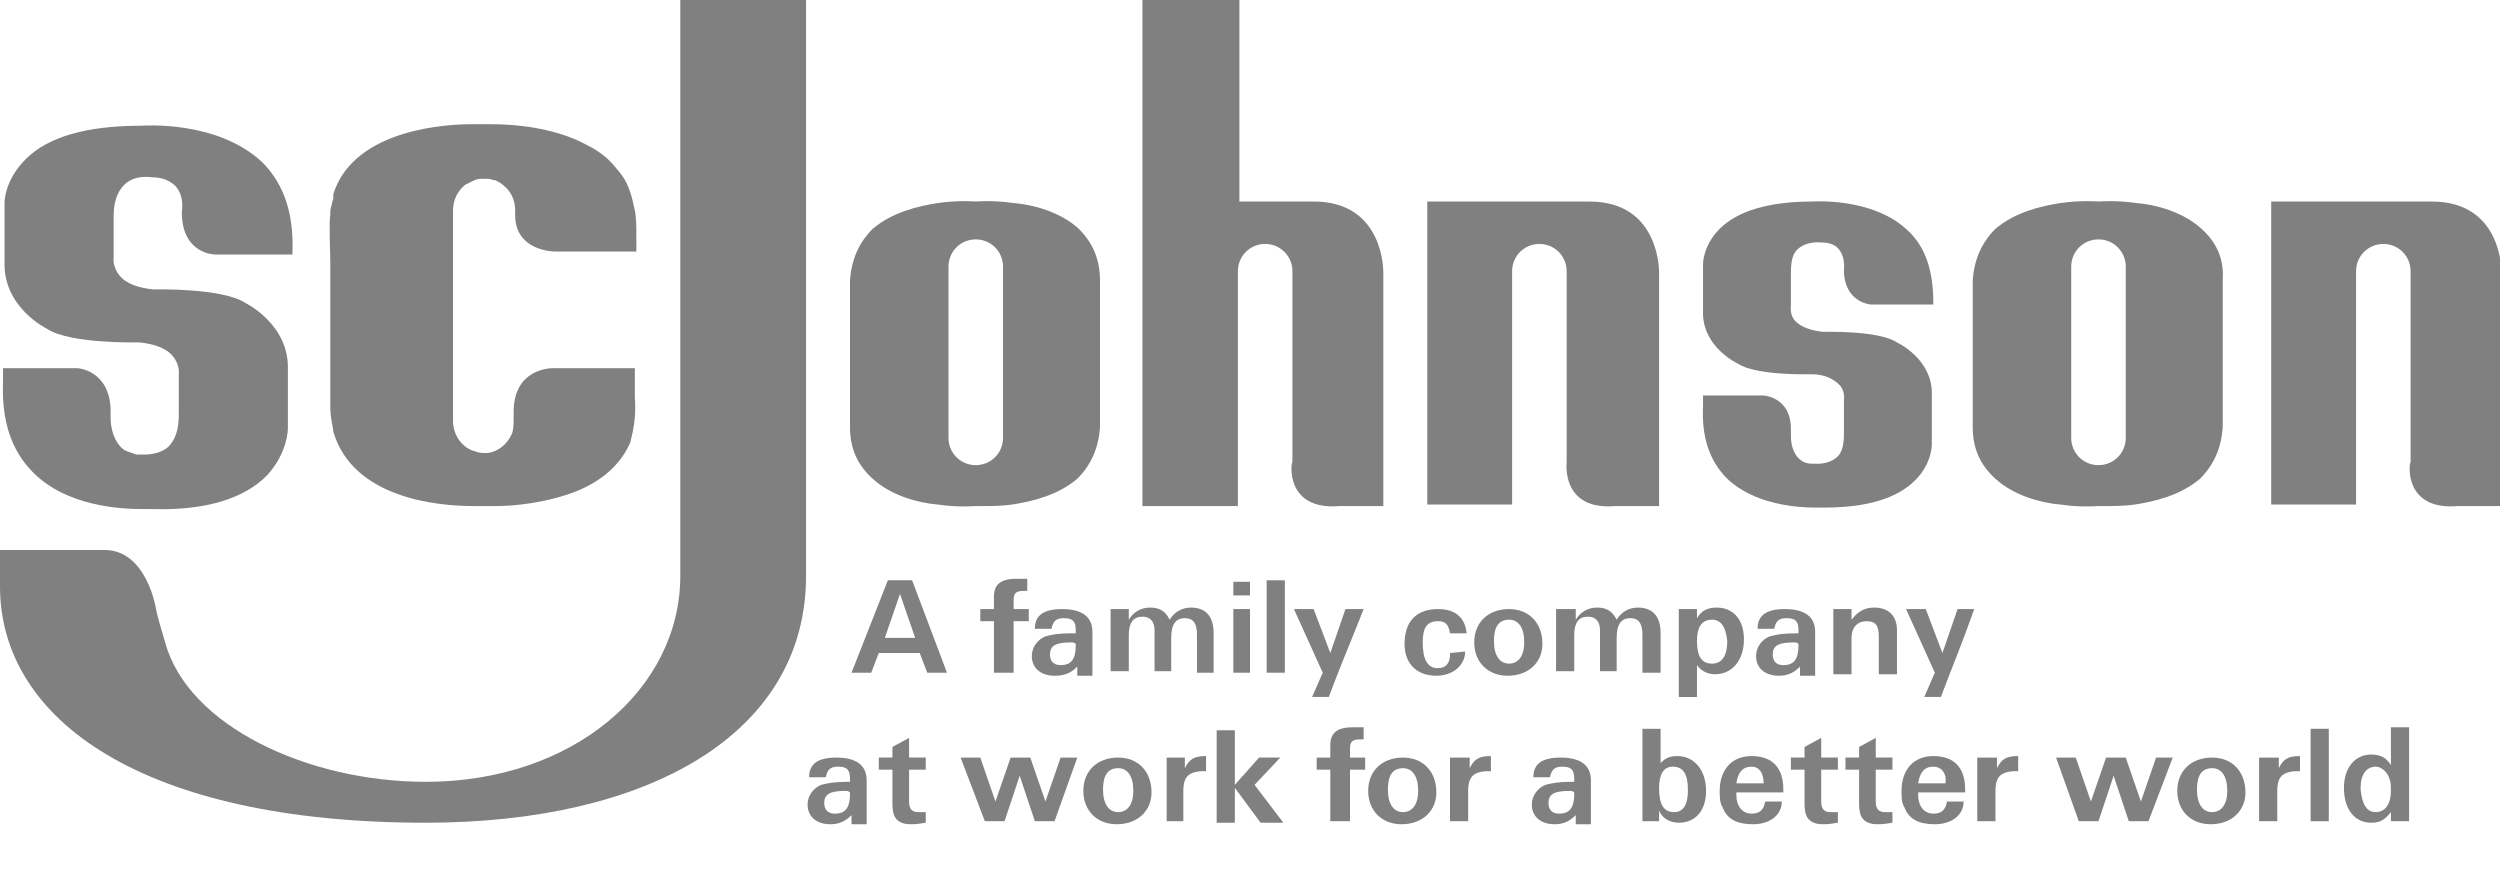 <?xml version="1.0" encoding="UTF-8"?>
<svg xmlns="http://www.w3.org/2000/svg" width="165" height="58" viewBox="0 0 165 58" fill="none">
  <g clip-path="url(#clip0_195_4)">
    <path d="M106.6 33.401H109.5V18.001C109.5 18.001 109.6 13.301 104.9 13.301H94.2V33.301H99.8V17.901C99.8 16.901 100.6 16.101 101.6 16.101C102.6 16.101 103.4 16.901 103.4 17.901V30.501C103.4 30.501 103 33.701 106.6 33.401Z" fill="#818080"></path>
    <path d="M162.2 33.401H165.1V18.001C165.1 18.001 165.2 13.301 160.5 13.301H149.9V33.301H155.5V17.901C155.5 16.901 156.3 16.101 157.3 16.101C158.3 16.101 159.1 16.901 159.1 17.901V30.501C159 30.501 158.6 33.701 162.2 33.401Z" fill="#818080"></path>
    <path d="M88.4 33.4H91.3V18C91.3 18 91.4 13.3 86.7 13.3H81.8V0H75.4V33.4H81.7V17.9C81.7 16.9 82.5 16.1 83.5 16.1C84.5 16.1 85.3 16.9 85.3 17.9V30.5C85.2 30.5 84.8 33.7 88.4 33.4Z" fill="#818080"></path>
    <path d="M41.9 26.199V24.299H36.6C36.6 24.299 36.6 24.299 36.5 24.299C36.2 24.299 33.9 24.399 33.9 27.199V27.599C33.9 27.899 33.9 28.299 33.8 28.599C33.5 29.299 32.9 29.799 32.2 29.899C32.2 29.899 32.1 29.899 32 29.899C31.9 29.899 31.6 29.899 31.4 29.799C30.5 29.599 29.9 28.699 29.9 27.799V13.899C29.9 13.199 30.2 12.599 30.7 12.199C30.9 12.099 31.1 11.999 31.3 11.899C31.5 11.799 31.7 11.799 31.9 11.799C32 11.799 32.1 11.799 32.2 11.799C32.4 11.799 32.5 11.899 32.7 11.899C32.9 11.999 33.1 12.099 33.3 12.299C33.9 12.799 34 13.499 34 13.899C34 13.999 34 14.199 34 14.199C34 16.499 36.4 16.599 36.6 16.599C36.7 16.599 36.7 16.599 36.7 16.599H42V15.699C42 14.999 42 14.399 41.9 13.899C41.8 13.399 41.7 12.999 41.6 12.699C41.3 11.799 41 11.499 40.5 10.899C39.9 10.199 39.2 9.799 38.6 9.499C36.5 8.399 33.9 8.199 32.5 8.199C32.1 8.199 31.8 8.199 31.8 8.199C31.8 8.199 31.6 8.199 31.1 8.199C29.8 8.199 23.4 8.399 22 12.799V12.899V12.999V13.099C22 13.199 21.9 13.299 21.9 13.499C21.8 13.799 21.8 13.899 21.8 14.099V14.199C21.7 14.599 21.8 16.599 21.8 17.399V24.399C21.8 24.399 21.8 24.499 21.8 24.699C21.8 24.999 21.8 25.399 21.8 25.799C21.8 25.999 21.8 26.099 21.8 26.299C21.8 26.499 21.8 26.699 21.8 26.799V26.899C21.8 27.599 22 28.299 22 28.499C23.3 32.899 28.9 33.399 31.2 33.399C31.6 33.399 31.9 33.399 31.9 33.399C31.9 33.399 32.1 33.399 32.6 33.399C32.7 33.399 32.7 33.399 32.8 33.399C33.9 33.399 36.1 33.199 38.1 32.399C39.8 31.699 41 30.599 41.6 29.199C41.8 28.399 42 27.499 41.9 26.199Z" fill="#818080"></path>
    <path d="M9.3 8.299C5.8 8.299 3.2 8.999 1.7 10.499C0.3 11.899 0.3 13.299 0.3 13.399V17.299C0.2 20.299 3.1 21.699 3.1 21.699C4.6 22.699 9 22.599 9.2 22.599C10.2 22.699 11 22.999 11.4 23.499C11.9 24.099 11.8 24.699 11.8 24.699V27.399C11.8 28.299 11.6 28.999 11.1 29.499C10.4 30.099 9.3 29.999 9.3 29.999C9.2 29.999 9.1 29.999 9 29.999C8.7 29.899 8.4 29.799 8.2 29.699C7.5 29.199 7.3 28.199 7.3 27.599C7.3 27.399 7.3 27.299 7.3 27.199C7.3 27.099 7.3 27.099 7.3 26.999C7.2 24.399 5.1 24.299 5.1 24.299H0.2V25.199C0.1 27.699 0.7 29.699 2.2 31.199C4.4 33.399 7.9 33.599 9.4 33.599C9.8 33.599 10.1 33.599 10.1 33.599C13.6 33.699 16.1 32.899 17.6 31.399C19 29.899 19 28.299 19 28.299V24.399C19.1 21.399 16.2 19.999 16.2 19.999C14.7 18.999 10.3 19.099 10.1 19.099C9.1 18.999 8.3 18.699 7.9 18.199C7.4 17.599 7.5 16.999 7.5 16.999V14.299C7.5 13.399 7.7 12.699 8.2 12.199C8.9 11.499 10 11.699 10 11.699C10.7 11.699 11.2 11.899 11.6 12.299C12.2 12.999 12 13.899 12 13.999C12 16.799 14.2 16.799 14.2 16.799H19.3V16.699C19.4 14.199 18.8 12.199 17.3 10.699C14.3 7.899 9.4 8.299 9.3 8.299Z" fill="#818080"></path>
    <path d="M125.9 15.201C123.6 13.001 119.6 13.301 119.6 13.301C116.8 13.301 114.7 13.901 113.5 15.101C112.4 16.201 112.4 17.401 112.4 17.401V20.501C112.3 22.901 114.7 24.001 114.7 24.001C115.9 24.801 119.4 24.701 119.6 24.701C120.4 24.701 121 25.001 121.4 25.401C121.8 25.801 121.7 26.401 121.7 26.401V28.601C121.7 29.301 121.6 29.901 121.2 30.201C120.6 30.701 119.8 30.601 119.7 30.601C119.6 30.601 119.5 30.601 119.5 30.601C119.3 30.601 119 30.501 118.9 30.401C118.3 30.001 118.2 29.201 118.2 28.801C118.2 28.601 118.2 28.501 118.2 28.501C118.2 28.401 118.2 28.401 118.2 28.301C118.2 26.201 116.4 26.101 116.4 26.101H112.4V26.801C112.3 28.801 112.8 30.401 114 31.601C115.8 33.301 118.6 33.501 119.8 33.501C120.1 33.501 120.3 33.501 120.4 33.501C123.2 33.501 125.2 32.901 126.4 31.701C127.6 30.501 127.5 29.201 127.5 29.201V26.101C127.6 23.701 125.2 22.601 125.2 22.601C124 21.801 120.5 21.901 120.3 21.901C119.5 21.801 118.9 21.601 118.5 21.201C118.1 20.801 118.2 20.201 118.2 20.201V18.001C118.2 17.301 118.3 16.701 118.7 16.401C119.3 15.901 120.1 16.001 120.2 16.001C120.8 16.001 121.2 16.201 121.4 16.501C121.8 17.001 121.7 17.801 121.7 17.801C121.7 20.001 123.5 20.101 123.5 20.101H127.6V20.001C127.6 17.901 127.1 16.301 125.9 15.201Z" fill="#818080"></path>
    <path d="M53.2 0V38C53.2 48.5 42.7 54.3 28.1 54.3C9.4 54.3 0 47.5 0 38.7V36.3H6.9C9.7 36.3 10.3 40.2 10.3 40.2C10.3 40.2 10.3 40.4 10.9 42.4C12.4 47.9 20.3 51.6 28.1 51.6C37.8 51.6 44.9 45.5 44.9 38V0H53.2Z" fill="#818080"></path>
    <path d="M54.8 54.4C53.9 54.4 53.3 53.9 53.3 53.1C53.3 52.5 53.7 52 54.2 51.8C54.6 51.7 55 51.6 55.9 51.6H56.1V51.4C56.1 50.8 55.9 50.6 55.3 50.6C54.8 50.6 54.6 50.8 54.5 51.3H53.4C53.4 50.4 54 50 55.2 50C56.5 50 57.2 50.5 57.2 51.5V54.4H56.2V53.8C55.8 54.2 55.4 54.4 54.8 54.4ZM55.8 52.2C54.8 52.2 54.4 52.4 54.4 53C54.4 53.4 54.6 53.7 55.1 53.7C55.8 53.7 56.1 53.3 56.1 52.4V52.3C56 52.2 55.9 52.2 55.8 52.2Z" fill="#818080"></path>
    <path d="M60 52.899C60 53.399 60.2 53.599 60.6 53.599C60.7 53.599 60.8 53.599 61.1 53.599V54.299C60.5 54.399 60.4 54.399 60.1 54.399C59.7 54.399 59.4 54.299 59.2 54.099C59 53.899 58.9 53.599 58.9 52.999V50.799H58V49.999H58.9V49.299L60 48.699V49.999H61.1V50.799H60V52.899Z" fill="#818080"></path>
    <path d="M69.6 54.2H68.3L67.3 51.2L66.3 54.2H65L63.4 50H64.7L65.7 52.9L66.7 50H68L69 52.9L70 50H71.1L69.6 54.2Z" fill="#818080"></path>
    <path d="M73.7 54.4C72.4 54.4 71.5 53.5 71.5 52.2C71.5 50.9 72.4 50 73.8 50C75.1 50 76 50.9 76 52.3C76 53.5 75.1 54.4 73.7 54.4ZM73.8 50.7C73.1 50.7 72.8 51.2 72.8 52.1C72.8 53.1 73.2 53.6 73.8 53.6C74.4 53.6 74.8 53.1 74.8 52.2C74.8 51.2 74.4 50.7 73.8 50.7Z" fill="#818080"></path>
    <path d="M77 50H78.2V50.7C78.5 50.1 78.8 49.9 79.6 49.9V50.9C79.5 50.9 79.4 50.9 79.3 50.9C79 50.9 78.6 51 78.4 51.2C78.2 51.4 78.1 51.7 78.1 52.2V54.2H77V50Z" fill="#818080"></path>
    <path d="M83.1 49.999H84.5L82.8 51.799L84.7 54.299H83.2L81.5 51.999V54.299H80.3V48.199H81.5V51.799L83.1 49.999Z" fill="#818080"></path>
    <path d="M89 54.2H87.8V50.8H86.9V50H87.8V49.2C87.8 48.4 88.2 48 89.3 48C89.4 48 89.6 48 89.8 48H90V48.8C89.9 48.8 89.8 48.8 89.8 48.8C89.3 48.8 89.1 48.9 89.1 49.4V50H90.1V50.8H89.1V54.2H89Z" fill="#818080"></path>
    <path d="M92.5 54.4C91.2 54.4 90.3 53.5 90.3 52.2C90.3 50.9 91.2 50 92.6 50C93.9 50 94.8 50.9 94.8 52.3C94.8 53.5 93.9 54.4 92.5 54.4ZM92.6 50.7C91.9 50.7 91.6 51.2 91.6 52.1C91.6 53.1 92 53.6 92.6 53.6C93.2 53.6 93.6 53.1 93.6 52.2C93.6 51.2 93.2 50.7 92.6 50.7Z" fill="#818080"></path>
    <path d="M95.8 50H97V50.7C97.3 50.1 97.6 49.9 98.4 49.9V50.9C98.3 50.9 98.2 50.9 98.1 50.9C97.8 50.9 97.4 51 97.2 51.2C97 51.4 96.9 51.7 96.9 52.2V54.2H95.7V50H95.8Z" fill="#818080"></path>
    <path d="M102.6 54.4C101.7 54.4 101.1 53.9 101.1 53.1C101.1 52.5 101.5 52 102 51.8C102.4 51.7 102.8 51.6 103.7 51.6H103.9V51.4C103.9 50.8 103.7 50.6 103.1 50.6C102.6 50.6 102.4 50.8 102.3 51.3H101.2C101.2 50.4 101.8 50 103 50C104.3 50 105 50.5 105 51.5V54.4H104V53.8C103.6 54.2 103.2 54.4 102.6 54.4ZM103.6 52.2C102.6 52.2 102.2 52.4 102.2 53C102.2 53.4 102.4 53.7 102.9 53.7C103.6 53.7 103.9 53.3 103.9 52.4V52.3C103.8 52.2 103.7 52.2 103.6 52.2Z" fill="#818080"></path>
    <path d="M109.5 50.5C109.8 50.1 110.1 49.9 110.7 49.9C111.8 49.9 112.6 50.8 112.6 52.2C112.6 53.5 111.9 54.3 110.8 54.3C110.2 54.3 109.7 54 109.5 53.5V54.2H108.4V48.1H109.6V50.5H109.5ZM110.4 50.6C109.8 50.6 109.5 51.1 109.5 52C109.5 53.1 109.8 53.6 110.5 53.6C111.1 53.6 111.4 53.1 111.4 52.2V52.1C111.4 51.1 111.1 50.6 110.4 50.6Z" fill="#818080"></path>
    <path d="M114.6 52.5C114.6 53.2 115 53.7 115.6 53.7C116.1 53.7 116.4 53.5 116.5 52.9H117.6C117.6 53.8 116.8 54.4 115.7 54.4C114.7 54.4 114 54.1 113.7 53.3C113.5 53 113.5 52.6 113.5 52.2C113.5 50.8 114.3 49.9 115.6 49.9C117 49.9 117.7 50.7 117.7 52.1C117.7 52.1 117.7 52.2 117.7 52.3H114.6V52.5ZM115.6 50.6C115 50.6 114.7 51 114.6 51.7H116.4C116.4 51 116.1 50.6 115.6 50.6Z" fill="#818080"></path>
    <path d="M120.2 52.899C120.2 53.399 120.4 53.599 120.8 53.599C120.9 53.599 121 53.599 121.3 53.599V54.299C120.7 54.399 120.6 54.399 120.3 54.399C119.9 54.399 119.6 54.299 119.4 54.099C119.2 53.899 119.1 53.599 119.1 52.999V50.799H118.2V49.999H119.1V49.299L120.2 48.699V49.999H121.3V50.799H120.2V52.899Z" fill="#818080"></path>
    <path d="M123.8 52.899C123.8 53.399 124 53.599 124.4 53.599C124.5 53.599 124.6 53.599 124.9 53.599V54.299C124.3 54.399 124.2 54.399 123.9 54.399C123.5 54.399 123.2 54.299 123 54.099C122.8 53.899 122.7 53.599 122.7 52.999V50.799H121.8V49.999H122.7V49.299L123.8 48.699V49.999H124.9V50.799H123.8V52.899Z" fill="#818080"></path>
    <path d="M126.6 52.5C126.6 53.2 127 53.7 127.6 53.7C128.1 53.7 128.4 53.5 128.5 52.9H129.6C129.6 53.8 128.8 54.4 127.7 54.4C126.7 54.4 126 54.1 125.7 53.3C125.5 53 125.5 52.6 125.5 52.2C125.5 50.8 126.3 49.9 127.6 49.9C129 49.9 129.7 50.7 129.7 52.1C129.7 52.1 129.7 52.2 129.7 52.3H126.6V52.5ZM127.6 50.6C127 50.6 126.7 51 126.6 51.7H128.4C128.5 51 128.1 50.6 127.6 50.6Z" fill="#818080"></path>
    <path d="M130.6 50H131.8V50.7C132.1 50.1 132.4 49.9 133.2 49.9V50.9C133.1 50.9 133 50.9 132.9 50.9C132.6 50.9 132.2 51 132 51.2C131.8 51.4 131.7 51.7 131.7 52.2V54.2H130.5V50H130.6Z" fill="#818080"></path>
    <path d="M141.8 54.2H140.5L139.5 51.2L138.5 54.2H137.2L135.7 50H137L138 52.9L139 50H140.3L141.3 52.9L142.3 50H143.4L141.8 54.2Z" fill="#818080"></path>
    <path d="M145.9 54.4C144.6 54.4 143.7 53.5 143.7 52.2C143.7 50.9 144.6 50 146 50C147.3 50 148.2 50.9 148.2 52.3C148.2 53.5 147.3 54.4 145.9 54.4ZM146 50.7C145.3 50.7 145 51.2 145 52.1C145 53.1 145.4 53.6 146 53.6C146.6 53.6 147 53.1 147 52.2C147 51.2 146.6 50.7 146 50.7Z" fill="#818080"></path>
    <path d="M149.2 50H150.4V50.7C150.7 50.1 151 49.9 151.8 49.9V50.9C151.7 50.9 151.6 50.9 151.5 50.9C151.2 50.9 150.8 51 150.6 51.2C150.4 51.4 150.3 51.7 150.3 52.2V54.2H149.1V50H149.2Z" fill="#818080"></path>
    <path d="M153.7 54.2H152.5V48.1H153.7V54.2Z" fill="#818080"></path>
    <path d="M159 54.2H157.8V53.6C157.4 54.1 157.1 54.3 156.5 54.3C155.4 54.3 154.7 53.4 154.7 52C154.7 50.7 155.4 49.8 156.5 49.8C157.1 49.8 157.5 50 157.8 50.5V48H159V54.2ZM156.8 53.6C157.4 53.6 157.8 53.1 157.8 52.2C157.8 51.9 157.8 51.6 157.7 51.4C157.6 51 157.2 50.6 156.8 50.6C156.2 50.6 155.8 51.1 155.8 52V52.1C155.9 53.1 156.2 53.6 156.8 53.6Z" fill="#818080"></path>
    <path d="M57.5 44.399H56.2L58.6 38.299H60.2L62.5 44.399H61.2L60.7 43.099H58L57.5 44.399ZM60.4 42.099L59.4 39.199L58.4 42.099H60.4Z" fill="#818080"></path>
    <path d="M66.8 44.399H65.6V40.999H64.7V40.199H65.6V39.399C65.6 38.599 66 38.199 67.1 38.199C67.2 38.199 67.4 38.199 67.6 38.199H67.8V38.999C67.7 38.999 67.6 38.999 67.6 38.999C67.1 38.999 66.9 39.099 66.9 39.599V40.199H67.9V40.999H66.9V44.399H66.8Z" fill="#818080"></path>
    <path d="M69.6 44.599C68.7 44.599 68.1 44.099 68.1 43.299C68.1 42.699 68.5 42.199 69 41.999C69.4 41.899 69.8 41.799 70.7 41.799H71V41.599C71 40.999 70.8 40.799 70.2 40.799C69.7 40.799 69.5 40.999 69.4 41.499H68.3C68.3 40.599 68.9 40.199 70.1 40.199C71.4 40.199 72.1 40.699 72.1 41.699V44.599H71.1V43.999C70.7 44.399 70.3 44.599 69.6 44.599ZM70.7 42.399C69.7 42.399 69.3 42.599 69.3 43.199C69.3 43.599 69.5 43.899 70 43.899C70.7 43.899 71 43.499 71 42.599V42.499C70.9 42.399 70.8 42.399 70.7 42.399Z" fill="#818080"></path>
    <path d="M73.3 40.2H74.5V40.9C74.8 40.4 75.3 40.1 75.9 40.1C76.5 40.1 76.9 40.3 77.2 40.9C77.5 40.4 78 40.1 78.6 40.1C79.6 40.1 80.1 40.7 80.1 41.8V44.4H79V41.9C79 41.2 78.8 40.8 78.2 40.8C77.6 40.8 77.3 41.2 77.3 42.1V44.3H76.2V41.6C76.2 41 75.9 40.7 75.4 40.7C74.8 40.7 74.5 41.1 74.5 41.9V44.3H73.3V40.2Z" fill="#818080"></path>
    <path d="M82.5 39.298H81.4V38.398H82.5V39.298ZM82.5 44.398H81.4V40.198H82.5V44.398Z" fill="#818080"></path>
    <path d="M84.8 44.399H83.6V38.299H84.8V44.399Z" fill="#818080"></path>
    <path d="M87.7 45.999H86.6L87.3 44.399L85.4 40.199H86.7L87.8 43.099L88.8 40.199H90C88.9 42.999 88.6 43.599 87.7 45.999Z" fill="#818080"></path>
    <path d="M96.7 42.999C96.7 43.899 95.9 44.599 94.8 44.599C93.5 44.599 92.7 43.799 92.7 42.499C92.7 40.999 93.5 40.199 94.9 40.199C96.1 40.199 96.7 40.799 96.8 41.799H95.7C95.6 41.199 95.4 40.999 94.9 40.999C94.2 40.999 93.9 41.399 93.9 42.399C93.9 43.499 94.2 44.099 94.9 44.099C95.4 44.099 95.7 43.799 95.7 43.199V43.099L96.7 42.999Z" fill="#818080"></path>
    <path d="M99.5 44.599C98.2 44.599 97.3 43.699 97.3 42.399C97.3 41.099 98.2 40.199 99.6 40.199C100.9 40.199 101.8 41.099 101.8 42.499C101.8 43.699 100.9 44.599 99.5 44.599ZM99.6 40.899C98.9 40.899 98.6 41.399 98.6 42.299C98.6 43.299 99 43.799 99.6 43.799C100.2 43.799 100.6 43.299 100.6 42.399C100.6 41.399 100.2 40.899 99.6 40.899Z" fill="#818080"></path>
    <path d="M102.8 40.2H104V40.9C104.3 40.4 104.8 40.1 105.4 40.1C106 40.1 106.4 40.3 106.7 40.9C107 40.4 107.5 40.1 108.1 40.1C109.1 40.1 109.6 40.7 109.6 41.8V44.4H108.4V41.9C108.4 41.2 108.2 40.8 107.6 40.8C107 40.8 106.7 41.2 106.7 42.1V44.3H105.6V41.6C105.6 41 105.3 40.7 104.8 40.7C104.2 40.7 103.9 41.1 103.9 41.9V44.3H102.7V40.2H102.8Z" fill="#818080"></path>
    <path d="M112 46H110.8V40.2H112V40.8C112.3 40.3 112.7 40.1 113.3 40.1C114.4 40.1 115.1 40.9 115.1 42.2C115.1 43.6 114.3 44.5 113.2 44.5C112.7 44.5 112.3 44.3 112 43.9V46ZM113 40.9C112.3 40.9 112 41.4 112 42.3C112 43.3 112.3 43.8 113 43.8C113.7 43.8 114 43.2 114 42.3C113.9 41.4 113.6 40.9 113 40.9Z" fill="#818080"></path>
    <path d="M117.4 44.599C116.5 44.599 115.9 44.099 115.9 43.299C115.9 42.699 116.3 42.199 116.8 41.999C117.2 41.899 117.6 41.799 118.5 41.799H118.7V41.599C118.7 40.999 118.5 40.799 117.9 40.799C117.4 40.799 117.2 40.999 117.1 41.499H116C116 40.599 116.6 40.199 117.8 40.199C119.1 40.199 119.8 40.699 119.8 41.699V44.599H118.8V43.999C118.4 44.399 118 44.599 117.4 44.599ZM118.4 42.399C117.4 42.399 117 42.599 117 43.199C117 43.599 117.2 43.899 117.7 43.899C118.4 43.899 118.7 43.499 118.7 42.599V42.499C118.6 42.399 118.5 42.399 118.4 42.399Z" fill="#818080"></path>
    <path d="M121 40.2H122.2V40.9C122.6 40.4 123 40.1 123.7 40.1C124.6 40.1 125.2 40.6 125.2 41.6V44.5H124V42C124 41.3 123.8 41 123.2 41C122.6 41 122.2 41.4 122.2 42.1V44.5H121V40.2Z" fill="#818080"></path>
    <path d="M128.1 45.999H127L127.7 44.399L125.8 40.199H127.1L128.2 43.099L129.2 40.199H130.3C129.3 42.999 129 43.599 128.1 45.999Z" fill="#818080"></path>
    <path d="M71.2 15.1C70 14 68.2 13.5 66.9 13.4C65.5 13.2 64.4 13.3 64.4 13.3C64.4 13.3 63.3 13.2 61.9 13.4C60.6 13.6 58.9 14 57.6 15.1C56.7 16 56.2 17.1 56.1 18.5V28.2C56.1 29.6 56.6 30.7 57.6 31.6C58.8 32.7 60.6 33.2 61.9 33.3C63.2 33.5 64.3 33.4 64.4 33.4C64.4 33.4 64.6 33.4 64.9 33.4C65.4 33.4 66.1 33.4 66.8 33.3C68.1 33.1 69.8 32.7 71.1 31.6C72 30.7 72.5 29.6 72.6 28.2V18.5C72.6 17.1 72.1 16 71.2 15.1ZM66.2 28.9C66.2 29.9 65.4 30.7 64.4 30.7C63.4 30.7 62.6 29.9 62.6 28.9V17.6C62.6 16.6 63.4 15.8 64.4 15.8C65.4 15.8 66.2 16.6 66.2 17.6V28.9Z" fill="#818080"></path>
    <path d="M145.3 15.1C144.1 14 142.3 13.5 141 13.4C139.6 13.2 138.5 13.3 138.5 13.3C138.5 13.3 137.4 13.2 136 13.4C134.7 13.6 133 14 131.7 15.1C130.8 16 130.3 17.1 130.2 18.5V28.2C130.2 29.6 130.7 30.7 131.7 31.6C132.9 32.7 134.7 33.2 136 33.3C137.3 33.5 138.4 33.4 138.5 33.4C138.5 33.4 138.7 33.4 139 33.4C139.5 33.4 140.2 33.4 140.9 33.3C142.2 33.1 143.9 32.7 145.2 31.6C146.1 30.7 146.6 29.6 146.7 28.2V18.5C146.8 17.1 146.3 16 145.3 15.1ZM140.3 28.9C140.3 29.9 139.5 30.7 138.5 30.7C137.5 30.7 136.7 29.9 136.7 28.9V17.6C136.7 16.6 137.5 15.8 138.5 15.8C139.5 15.8 140.3 16.6 140.3 17.6V28.9Z" fill="#818080"></path>
  </g>
  <defs>
    <clipPath id="clip0_195_4">
      <rect width="165" height="58" fill="white"></rect>
    </clipPath>
  </defs>
</svg>